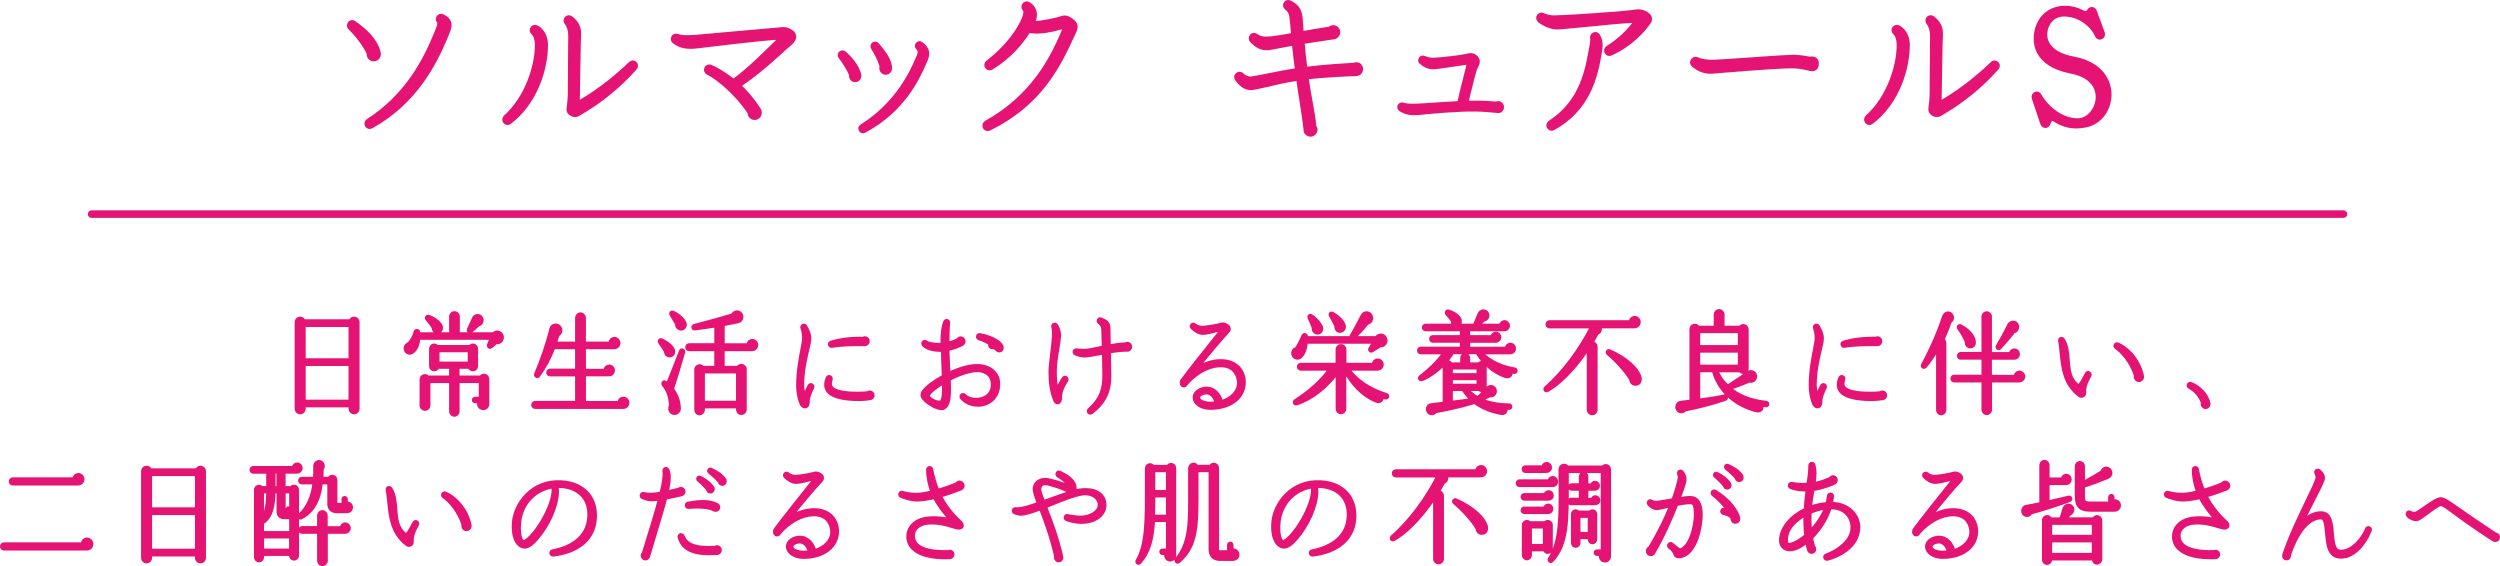 <?xml version="1.0" encoding="UTF-8"?><svg id="_レイヤー_2" xmlns="http://www.w3.org/2000/svg" viewBox="0 0 640.8 145.11"><defs><style>.cls-1{fill:none;stroke-width:1.92px;}.cls-1,.cls-2,.cls-3{stroke:#e51373;stroke-linecap:round;stroke-linejoin:round;}.cls-2{stroke-width:1.11px;}.cls-2,.cls-3{fill:#e51373;}.cls-3{stroke-width:.75px;}</style></defs><g id="_レイヤー_1-2"><path class="cls-3" d="m91.79,104.73c0,.6-.44,1.09-1.03,1.09s-1.05-.49-1.05-1.09v-.69h-11.73v.69c0,.6-.44,1.09-1.03,1.09s-1.05-.49-1.05-1.09v-22.15c0-1.17,1.61-1.46,2.02-.37h11.87c.42-1.09,2-.8,2,.37v22.15Zm-13.81-12.52h11.73v-8.77h-11.73v8.77Zm0,10.6h11.73v-9.37h-11.73v9.37Z"/><path class="cls-3" d="m127.17,87.84l-1.3,1.11c-.33.29-.86-.11-.67-.57l.67-1.66h-18.52c-.08,1.63-.69,2.94-1.61,3.57-.58.4-1.3.34-1.72-.31-.44-.74-.08-1.69.72-1.89.72-.86,1.33-1.74,1.66-3.09.11-.43.86-.43.91.06.03.14.06.31.03.49h8.15v-4.46c0-.54.47-.97,1-.97s1,.43,1,.97v4.46h8.96c.61-.71,1.75-.57,2.19.29.53,1.06-.39,2.23-1.47,2Zm-2.11,15.69c0,.69-.53,1.23-1.19,1.23-.89,0-1.5-.97-1.11-1.77h-1c-.25,0-.44-.2-.44-.46s.19-.46.44-.46h1.33v-4.26h-5.66v7.66c0,.54-.44.97-.97.97s-.97-.43-.97-.97v-7.66h-5.54v6.12c0,.57-.44,1-1,1s-1.03-.43-1.03-1v-6.66c0-.97,1.19-1.37,1.77-.63h5.79v-2.49h-3.27c-.36,1.03-1.86.8-1.86-.31v-4.43c0-.94,1.16-1.34,1.72-.6h8.4c.55-.74,1.69-.34,1.69.6v4.43c0,1.11-1.52,1.34-1.86.31h-2.88v2.49h5.79c.5-.86,1.83-.49,1.83.54v6.34Zm-12.81-18.41c-.75.09-1.22-.43-1.22-1.14-.22-.37-1.22-1.71-1.64-2.17-.31-.34.03-.89.47-.74,1.39.46,2.69,1.46,3.13,2.29.42.74.11,1.66-.75,1.77Zm.03,7.94h7.98v-3.14h-7.98v3.14Zm10.34-9.77c-.39.37-1.33,1.26-1.89,1.69-.36.29-.89-.11-.69-.54l1.36-2.97c.17-.37.58-.6,1.03-.6.67,0,1.16.54,1.16,1.23,0,.6-.42,1.09-.97,1.2Z"/><path class="cls-3" d="m159.78,104.45h-22.62c-.33,0-.64-.31-.64-.66s.31-.66.64-.66h10.62v-7.03h-6.82c-.33,0-.58-.26-.58-.6s.25-.63.58-.63h6.82v-5.74h-5.82c-1.05,2.72-2.3,5.06-3.91,7.23-.31.43-1,0-.78-.49,1.5-3.46,3.13-8.26,3.91-11.6.25-1.03,1.72-1.4,2.38-.34.44.69.17,1.6-.55,1.94-.19.71-.42,1.4-.64,2.06h5.41v-6.43c0-.57.44-1.06,1-1.06s1.03.49,1.03,1.06v6.43h6.52c0-.66.53-1.2,1.16-1.2s1.16.54,1.16,1.2-.53,1.2-1.16,1.2h-7.68v5.77h5.24c.03-.6.53-1.09,1.11-1.09s1.08.51,1.08,1.14-.47,1.14-1.08,1.14h-6.35v7.06h8.82c.06-.63.55-1.11,1.16-1.11s1.16.54,1.16,1.2-.53,1.2-1.16,1.2Z"/><path class="cls-3" d="m171.68,91.24c-.61.03-1.11-.46-1.11-1.09v-.03c-.36-.63-1-1.63-1.5-2.31-.28-.4.03-.91.55-.69,1.58.71,2.69,1.74,2.99,2.54.28.71-.14,1.54-.94,1.57Zm.72,8.46c1.11,1.49,1.66,3.14,1.75,4.89.03.71-.47,1.34-1.16,1.4-.69.06-1.28-.46-1.33-1.17-.03-.31.03-.6.19-.83-.17-2.46-.61-3.74-1.83-5.29-.33-.43-.03-1.03.5-.77.11.06.39.29.58.43,1.11-2.74,2.16-5.43,3.3-8.37.22-.6,1.03-.31.83.34-.89,3.14-1.89,6.46-2.83,9.37Zm2.02-15.35c-.61-.09-1.05-.63-1-1.26-.31-.54-1.08-1.86-1.39-2.34-.36-.54.06-.91.55-.71,1.25.54,2.63,1.77,2.99,2.69s-.31,1.74-1.16,1.63Zm18.38,5.29h-7.43v4.52h3.77c.17-.31.47-.51.86-.51.55,0,1.03.43,1.03,1v10.32c0,.57-.47,1.03-1.03,1.03s-.97-.46-.97-1.03v-.66h-8.73v.74c0,.57-.44,1.03-1,1.03s-.97-.46-.97-1.03v-10.32c0-.57.44-1,1-1,.33,0,.64.17.8.43h3.33v-4.52h-6.85c-.33,0-.61-.29-.61-.63s.28-.66.61-.66h6.85v-4.8c-1.39.23-3.94.6-5.32.77-.64.09-.78-.74-.17-.91,3.41-.89,6.85-1.83,9.79-2.72.25-.57.89-.89,1.5-.71.67.2,1.05.91.86,1.6-.11.43-.5.83-.94.91-.94.2-2.8.57-3.8.74v5.14h6.32c.03-.63.53-1.11,1.14-1.11s1.14.51,1.14,1.17-.53,1.2-1.16,1.2Zm-3.77,13.46v-7.75h-8.73v7.75h8.73Z"/><path class="cls-3" d="m207.92,100.22c-.53,1.14-.72,2.03-.75,2.92,0,.86-.44,1.09-.67,1.14-.42.11-.86-.14-1.14-.69-.25-.49-.92-2.34-.92-4.89,0-3.49.64-6.83,1.11-9.26.22-1.23.42-2.2.42-2.69,0-1-.14-1.83-.44-2.69-.11-.29.06-.63.33-.71.25-.09.5,0,.64.23.58,1,1.08,1.97,1.08,3.2,0,.71-.25,1.77-.58,3.11-.53,2.29-1.25,5.37-1.25,8.72,0,1.23.22,2.09.44,2.63.39-.8.78-1.6,1.19-2.4.14-.26.47-.34.72-.2s.36.46.22.71l-.42.86Zm15.14,1.97c-.5.11-1.77.23-3.1.23-2.99,0-8.04-.46-8.32-3.49-.08-.89.25-1.8.44-2.17.14-.26.47-.34.72-.2.25.11.33.4.25.66-.08.34-.25,1.06-.17,1.46.17.97,1.52,2.11,7.01,2.11,1.22,0,2.05-.09,2.52-.14.14-.11.33-.2.53-.2.47,0,.86.4.86.89,0,.46-.3.77-.75.86Zm-1.41-13.83c-2.5-.06-5.71-.03-8.46.43-.28.06-.55-.14-.61-.46-.06-.26.11-.51.36-.6,2.22-.74,5.21-1.11,8.32-1.03.14-.09.28-.14.44-.14.47,0,.86.4.86.91s-.42.89-.92.89Z"/><path class="cls-3" d="m250.48,103.87c-2-.03-3.47-1.11-4.05-1.86-.19-.23-.17-.57.06-.77.22-.2.55-.17.75.03.31.34,1.28,1.06,2.83,1.09,1.86.03,4.1-.89,4.27-3.52.06-1.09-.22-2-.83-2.66-.67-.71-1.69-1.14-2.8-1.17-1.91-.03-4.63.8-7.38,2.26.03.86.06,1.66.06,2.4,0,2.86-.36,4.66-1.75,5.06-1.28.34-4.77-1.71-5.27-3.14-.17-.49.08-1,.36-1.37.75-1.06,2.69-2.51,5.05-3.8-.06-1.09-.14-3.29-.17-4.32l-.08-2.31c-.22,0-.42.03-.64.03-2.83-.06-3.99-1.03-4.27-1.46-.17-.26-.11-.6.11-.77.22-.17.5-.11.69.06.25.23,1.33.6,3.33.63.25,0,.47,0,.72-.03-.03-.29-.03-.57-.03-.89,0-1.8.17-3.6.72-4.89.08-.23.31-.37.55-.34.28.06.5.31.47.63-.14,1.14-.19,3.26-.19,5.23,1.11-.29,2.02-.69,2.47-.91.17-.29.44-.49.8-.49.47,0,.86.43.86.91,0,.31-.19.66-.47.8-.44.26-1.97.94-3.66,1.29,0,.74.03,1.4.06,1.94.03,1,.14,3.09.19,4.14,2.58-1.23,5.43-2.12,7.68-1.97,1.75.11,3.19.77,4.05,1.83.78.91,1.14,2.09,1,3.49-.25,2.94-2.47,4.92-5.49,4.86Zm-8.65-5.77c-1.16.69-3.85,2.54-3.85,3.26s1.58,1.69,2.8,1.71c.28,0,.42-.09.5-.17.44-.46.55-1.74.55-3.52v-1.29Zm14.25-8.15c-.33,0-.61-.23-.75-.51-.25-.17-.64-.34-1.14-.34-.28,0-.53-.26-.53-.57,0-.14.06-.26.14-.34-.72-.46-1.66-.97-2.91-1.37-.25-.09-.39-.37-.36-.63.08-.31.36-.49.64-.43,3.72.74,5.3,2.14,5.63,2.92.28.69-.06,1.31-.72,1.29Z"/><path class="cls-3" d="m273.06,98.16c-1.19,1.97-1.19,3.09-1.19,3.63,0,.86-.22,1.34-.67,1.46-.28.06-.61-.06-.83-.57-1-2.31-1.25-4.92-1.25-7.43,0-1.06.25-3.03.47-4.94.19-1.69.39-3.4.42-4.32.03-.94-.06-1.8-.17-2.2-.06-.23,0-.46.19-.6.25-.2.58-.14.75.11.58.77.83,1.94.83,2.8,0,.11,0,.23-.03.31-.06.83-.25,1.94-.44,3.12-.31,1.83-.64,3.92-.64,5.69,0,2.34.22,3.72.42,4.49.28-.51.64-1.2,1.16-2.06.14-.23.31-.54.47-.71.14-.26.47-.34.72-.17s.33.51.17.77c-.14.23-.28.43-.39.63Zm15.91-8.4c-1.44,0-3.05.2-4.6.46.06,2.54.11,5.2.11,6.23,0,4.03-1.44,6.92-4.69,9.35-.22.17-.53.14-.72-.06-.19-.26-.17-.6.06-.8,3.16-2.77,3.8-5.52,3.8-8.77,0-1.17-.06-3.43-.11-5.66l-.8.14c-1.41.26-2.74.54-3.77.6-1.05.09-2.19-.34-2.63-.54-.28-.14-.39-.46-.28-.71.11-.23.33-.34.55-.34.25.03,1.52.14,2.05.14.78,0,2.16-.29,3.77-.63l1.08-.23-.08-2.26-.06-2.2c-.03-1-.58-1.54-.94-1.77-.25-.14-.3-.49-.17-.74.17-.26.44-.31.67-.23,1.19.51,2.05.89,2.05,2.37,0,1.29.06,3.6.08,4.54,1.41-.26,2.88-.49,4.16-.51.14-.09.3-.14.47-.14.5,0,.86.4.86.89,0,.46-.39.89-.86.89Z"/><path class="cls-3" d="m317.2,102.22c-1.61,1.6-4.13,2.49-7.1,2.46-2.25-.03-4.02-1.26-4.02-2.8s1.83-2.4,3.13-2.4c2.3,0,3.52,1.92,3.88,3.46,2.55-.8,4.35-2.6,4.35-4.77v-.06c0-.89-.33-2.14-1.19-3.09-.8-.83-1.91-1.26-3.33-1.26-4.19,0-7.79,3.32-9.01,4.94-.06.06-.11.11-.19.17-.28.11-.61.06-.8-.2-.25-.31-.22-.86.06-1.26,1.91-2.6,7.21-9.23,9.2-11.72l.75-.97c.17-.17.11-.29-.11-.23-1.05.31-3.38.97-4.52.97s-2.16-.8-2.83-1.46c-.17-.17-.19-.49-.03-.71.17-.26.5-.29.75-.11.42.34,1.08.71,2.02.71s4.16-.57,4.63-.77c.53-.2,1.05-.11,1.72.31.31.2.53.49.53.89s-.25.66-.5.91c-1.11,1.11-5.49,6.29-7.62,9.06,1.55-1,3.58-1.86,5.96-1.86,1.89,0,3.47.6,4.55,1.71.94,1,1.47,2.37,1.47,3.92-.03,1.57-.61,3-1.75,4.14Zm-7.98-1.49c-.89,0-1.97.51-1.97,1.14,0,.97,1.52,1.46,3.05,1.46.47,0,.97-.03,1.41-.09-.22-.83-.89-2.52-2.5-2.52Z"/><path class="cls-3" d="m353.8,88.64l-2.08,1.29c-.47.29-.86-.2-.55-.69l.92-1.51h-17.25c-.11,1.69-.61,3.06-1.55,3.83-.5.43-1.3.29-1.69-.23-.58-.74-.19-1.83.69-2.03.36-.51,1.39-2.49,1.66-3.23.19-.51.86-.4.92.09,0,.09.03.26.03.37h11.17c.8-1.34,2.72-4.92,3.02-5.57.58-1.2,2.16-1,2.47.23.19.8-.33,1.6-1.11,1.69-1.11,1.49-2.63,3-3.3,3.66h5.6c.55-.94,1.94-.91,2.41.14.44,1-.33,2.06-1.36,1.97Zm1.33,13.38c-.31-.09-.61-.2-.89-.29.22.91-.61,1.46-1.39,1.14-3.69-1.43-6.46-4.6-8.15-7.83v9.77c0,.57-.42,1-.97,1s-1-.43-1-1v-9.26c-2.47,3.49-6.38,6.72-10.37,7.97-.61.2-.83-.54-.39-.83,3.71-2.4,6.82-5.14,8.82-8.06h-7.4c-.33,0-.61-.29-.61-.63s.28-.63.61-.63h9.32v-3.77c0-.57.47-1.03,1.03-1.03s1,.46,1,1.03v3.77h7.26c.03-.63.53-1.11,1.14-1.11s1.16.51,1.16,1.17-.55,1.2-1.19,1.2h-7.46c2,2.77,5.32,5.14,9.73,6.49.25.09.39.31.31.57-.08.26-.31.4-.55.31Zm-17.41-16.63c-.72,0-1.22-.63-1.11-1.34-.28-.77-.75-1.94-1.05-2.49-.25-.46.11-.91.55-.66,1.19.71,2.16,1.94,2.58,2.8.36.77-.11,1.69-.97,1.69Zm5.91-.46c-.78.11-1.36-.6-1.22-1.34-.3-.66-1.05-2.06-1.41-2.66-.25-.46.08-.86.55-.63,1.44.74,2.83,2.14,3.05,3.23.11.63-.33,1.31-.97,1.4Z"/><path class="cls-3" d="m388.13,95.44c-.25-.03-.53-.09-.78-.14.19,1-.64,1.49-1.44,1.23-3.52-1.14-6.1-3.97-7.32-6.12h-6.24c-.8,1.34-1.86,2.49-1.86,2.49.47-.4,1.19-.2,1.44.37h2.72v-1.51c0-.51.39-.91.89-.91s.92.4.92.91v1.51h2.58c.53-.69,1.66-.34,1.66.57v5.32c0,.86-1,1.26-1.58.69h-2.99c.47.6,1.44,1.46,2.66,2.09.78-.74,1.66-1.66,2.5-2.52.72-.74,2.02-.29,2.02.83,0,.83-.72,1.37-1.47,1.2-.67.37-1.58.8-2.11,1.03,1.66.69,4.02,1.26,7.1,1.29.25,0,.44.2.44.46s-.19.46-.44.46c-.28,0-.55-.03-.83-.03.3.77-.33,1.49-1.14,1.34-3.22-.54-5.49-1.74-7.04-2.97-.08.2-.17.2-.33.29-3.38,1.03-7.6,1.89-9.57,2.23-.3.57-1.14.66-1.61.29-.8-.6-.53-2.03.55-2.11.91-.09,2.11-.23,3.3-.4v-9.66c0-.34.14-.51.14-.51-1.97,2.14-4.55,3.72-5.77,4.14-.69.23-.89-.49-.5-.77,1.58-1.17,4.44-3.66,6.04-6.09h-5.91c-.33,0-.58-.26-.58-.6s.25-.6.58-.6h10.4v-1.77h-7.29c-.33,0-.58-.26-.58-.6s.25-.6.58-.6h7.29v-1.74h-9.15c-.33,0-.58-.26-.58-.6s.25-.6.58-.6h7.38c-.42-.23-.53-.6-.53-1.06,0,0-.61-.89-1.41-1.77-.33-.34-.06-.94.42-.8,2.08.66,3.05,1.77,3.05,2.57.06.46-.19.86-.55,1.06h4.13c.42-1,.86-2,1.25-3,.06-.14.42-.66,1.08-.66s1.16.54,1.16,1.2-.5,1.14-1.11,1.17c-.39.43-.92.94-1.25,1.29h5.6c.08-.51.5-.91,1-.91.55,0,1.03.49,1.03,1.06s-.47,1.06-1.03,1.06h-9.18v1.74h5.96c.06-.51.47-.89,1-.89.55,0,1.03.46,1.03,1.03,0,.6-.5,1.06-1.08,1.06h-6.9v1.77h9.62c.06-.57.5-1.03,1.05-1.03.58,0,1.08.51,1.08,1.11s-.5,1.11-1.08,1.11h-7.35c1.03,1.09,3.69,3.37,8.48,4.12.25.03.39.29.36.54-.03.26-.25.4-.5.37Zm-16.11.57h6.82v-1.66h-6.82v1.66Zm0,2.72h6.82v-1.66h-6.82v1.66Zm2.99,1.11h-2.99v3.26c1.83-.2,3.74-.46,5.1-.69-.89-.83-1.64-1.71-2.11-2.57Z"/><path class="cls-3" d="m419.02,83.78h-8.93c.33.69,0,1.46-.69,1.71-.44.83-.89,1.63-1.36,2.37.58-.06,1.08.43,1.08,1.06v16.12c0,.57-.44,1.03-1,1.03s-1.03-.46-1.03-1.03v-15.72c-3.91,5.94-7.93,9.43-10.45,10.8-.5.29-.91-.37-.5-.74,4.85-4.34,8.76-9.75,11.78-15.58h-10.81c-.33,0-.61-.34-.61-.69s.28-.66.61-.66h20.74c.06-.63.55-1.09,1.16-1.09s1.16.54,1.16,1.2-.53,1.2-1.16,1.2Zm.36,14.72c-.78.11-1.36-.46-1.41-1.23-1.25-2.14-3.85-4.92-5.85-6.6-.42-.34-.03-1,.47-.77,4.27,1.92,7.26,4.54,7.85,7,.08.77-.22,1.49-1.05,1.6Z"/><path class="cls-3" d="m452.6,104.02c-.33-.03-.67-.09-1-.14.25,1.06-.42,1.69-1.52,1.4-5.6-1.49-9.65-5.29-10.92-10.23h-3.74v7.49c1.91-.26,4.24-.54,6.57-1.06.53-.11.89.66.17.91-3.08,1.09-7.12,2.11-10.2,2.69-.42.51-1.16.66-1.69.26-.86-.66-.55-2.09.53-2.23.75-.09,2.05-.26,2.61-.31v-18.43c0-1.06,1.39-1.4,1.89-.51h4.33v-3.23c0-.57.44-1.03,1-1.03s1.03.46,1.03,1.03v3.23h4.35c.55-.8,1.83-.43,1.83.57v10.03c0,1-1.25,1.37-1.8.6h-5.91c.33.97,1.16,2.46,2.72,3.89,1.11-.69,4.35-2.86,4.99-3.37.86-.69,2.05-.26,2.16.77.11.94-.78,1.63-1.61,1.34-1.14.49-3.58,1.43-4.91,1.89,2.08,1.74,4.94,3.06,9.26,3.54.25.03.42.26.39.51-.03.26-.25.43-.5.4Zm-17.19-15.2h10.4v-3.8h-10.4v3.8Zm0,5.03h10.4v-3.83h-10.4v3.83Z"/><path class="cls-3" d="m467.46,100.22c-.53,1.14-.72,2.03-.75,2.92,0,.86-.44,1.09-.67,1.14-.42.11-.86-.14-1.14-.69-.25-.49-.92-2.34-.92-4.89,0-3.49.64-6.83,1.11-9.26.22-1.23.42-2.2.42-2.69,0-1-.14-1.83-.44-2.69-.11-.29.06-.63.33-.71.25-.09.5,0,.64.23.58,1,1.08,1.97,1.08,3.2,0,.71-.25,1.77-.58,3.11-.53,2.29-1.25,5.37-1.25,8.72,0,1.23.22,2.09.44,2.63.39-.8.78-1.6,1.19-2.4.14-.26.47-.34.72-.2s.36.46.22.71l-.42.86Zm15.14,1.97c-.5.11-1.77.23-3.1.23-2.99,0-8.04-.46-8.32-3.49-.08-.89.25-1.8.44-2.17.14-.26.47-.34.72-.2.25.11.33.4.25.66-.08.34-.25,1.06-.17,1.46.17.97,1.52,2.11,7.01,2.11,1.22,0,2.05-.09,2.52-.14.14-.11.33-.2.53-.2.47,0,.86.4.86.89,0,.46-.3.77-.75.86Zm-1.41-13.83c-2.5-.06-5.71-.03-8.46.43-.28.06-.55-.14-.61-.46-.06-.26.11-.51.36-.6,2.22-.74,5.21-1.11,8.32-1.03.14-.09.28-.14.44-.14.47,0,.86.4.86.91s-.42.89-.92.89Z"/><path class="cls-3" d="m499.87,82.47c-.55,1.69-1.19,3.23-1.86,4.57.3.17.5.49.5.86v17.21c0,.54-.42.97-.94.97s-.94-.43-.94-.97v-15.6c-1.05,1.74-2.38,3.72-3.13,4.49-.42.43-1.03-.03-.72-.54.64-1.14,3.3-6.06,5.38-12.32.36-1.09,1.66-1.31,2.19-.29.31.6.08,1.31-.47,1.63Zm17.74,15.18h-7.38v7.37c0,.54-.47,1-1,1s-.97-.46-.97-1v-7.37h-7.38c-.33,0-.58-.26-.58-.6s.25-.63.58-.63h7.38v-4.6h-5.71c-.33,0-.58-.26-.58-.6s.25-.63.58-.63h5.71v-9.46c0-.54.44-.97.97-.97s.97.43.97.97v9.49h5.07c.06-.54.5-.94,1.05-.94.58,0,1.05.46,1.05,1.06s-.47,1.09-1.05,1.09h-6.13v4.63h6.32c.03-.6.53-1.09,1.11-1.09s1.11.51,1.11,1.14-.53,1.14-1.14,1.14Zm-12.67-8.72c-.64-.06-1.05-.69-.94-1.31-.39-1.03-1.33-2.57-1.97-3.46-.31-.4.11-.89.53-.66,2.69,1.43,3.6,3.2,3.52,4.43-.06.6-.55,1.06-1.14,1Zm11.23-3.86c-.69.97-2.8,3.37-3.52,4.14-.39.43-1-.06-.69-.57.67-1.11,2.19-3.83,2.86-5.29.42-.89,1.61-1.11,2.16-.26.5.77.06,1.83-.8,1.97Z"/><path class="cls-3" d="m534.37,100.53c.03.51-.17.77-.36.89-.25.2-.72.23-1,.03-3.91-2.97-4.32-7.15-4.69-10.8-.11-1.14-.19-2.23-.42-3.26-.03-.2.03-.43.19-.57.25-.17.58-.09.75.14,1.03,1.54,1.16,3.46,1.3,5.34.19,2.52.39,4.89,2.5,6.49.14.09.31,0,.5-.26.47-.54,1.08-1.8,1.61-2.74.14-.29.44-.43.75-.26.25.17.33.51.19.77-1.16,2.09-1.39,3.17-1.33,4.23Zm13.89-2.97c-.64,0-1.08-.63-.92-1.26-1.16-3.72-3.66-6.29-4.99-7.17-.22-.14-.31-.43-.22-.69.11-.26.44-.4.72-.29,1.72.71,5.24,3.26,6.32,8.2.14.6-.31,1.2-.92,1.2Z"/><path class="cls-3" d="m565.34,104.47c-.64,0-1.05-.69-.83-1.26-.86-2.31-2.47-3.46-3.38-3.94-.22-.11-.33-.4-.25-.66.11-.29.42-.46.69-.34,1.8.71,3.99,2.4,4.63,5.03.14.57-.28,1.17-.86,1.17Z"/><path class="cls-3" d="m22.28,140.74H1.01c-.36,0-.64-.31-.64-.69s.28-.66.64-.66h20.07c.03-.69.55-1.23,1.22-1.23s1.25.57,1.25,1.29c0,.77-.58,1.29-1.28,1.29Zm-2.27-16.66H3.26c-.36,0-.64-.29-.64-.66s.28-.69.64-.69h15.64c.06-.6.58-1.11,1.19-1.11s1.19.54,1.19,1.23-.61,1.23-1.28,1.23Z"/><path class="cls-3" d="m52.42,142.94c0,.6-.44,1.09-1.03,1.09s-1.05-.49-1.05-1.09v-.69h-11.73v.69c0,.6-.44,1.09-1.03,1.09s-1.05-.49-1.05-1.09v-22.15c0-1.17,1.61-1.46,2.02-.37h11.87c.42-1.09,2-.8,2,.37v22.15Zm-13.81-12.52h11.73v-8.77h-11.73v8.77Zm0,10.6h11.73v-9.37h-11.73v9.37Z"/><path class="cls-3" d="m76.13,121.04h-3.3v3.94h1.8c.5-.71,1.64-.37,1.64.54v16.89c0,.51-.42.91-.92.91s-.89-.4-.89-.91v-.29h-7.15v.71c0,.51-.42.94-.92.94s-.92-.43-.92-.94v-17.26c0-.91,1.11-1.29,1.64-.6h1.5v-3.92h-3.71c-.33,0-.58-.29-.58-.63s.25-.6.58-.6h10.26c.06-.51.5-.91,1.03-.91.55,0,1,.49,1,1.06,0,.6-.47,1.06-1.05,1.06Zm-8.84,15.46h7.21v-3.8h-1.69c-.97,0-1.55-.6-1.55-1.54v-5.06h-1c-.14,3.74-.64,6.09-2.47,7.63-.14.11-.36.14-.5.06v2.72Zm0-10.4v6.75c1-1.71,1.3-4.09,1.33-6.75h-1.33Zm.03,14.89h7.15v-3.34h-7.15v3.34Zm2.94-16h.97v-3.97h-.97v3.97Zm4.24,1.11h-1.66v4.74c0,.14.11.2.19.2h.53v-.51c0-.2.17-.37.36-.37s.36.17.36.37v.29c.06-.03.14-.03.22-.03v-4.69Zm14.42,5.06h-2.63c-1.3,0-2.02-.71-2.02-2.09v-5.29h-1.89c-.55,4.74-2.22,7.4-5.16,8.97-.47.26-.86-.43-.47-.77,1.91-1.71,3.3-4.43,3.72-8.2h-3.11c-.33,0-.58-.26-.58-.6s.25-.6.58-.6h3.24c.06-.8.08-2.11.06-2.92-.06-1,.69-1.51,1.39-1.34.89.23,1.05,1.37.53,1.97,0,.51.03,1.31-.06,2.29h1.83c.42-.89,1.75-.57,1.75.43v6.03c0,.14.08.26.22.26h1.58v-1.34c0-.26.19-.46.44-.46s.44.2.44.46v1c.67-.17,1.33.34,1.33,1.06s-.55,1.14-1.19,1.14Zm-.53,5.29h-4.74v7.26c0,.57-.47,1.03-1.03,1.03s-.97-.46-.97-1.03v-7.26h-4.24c-.33,0-.58-.26-.58-.6s.25-.63.58-.63h4.24v-3.06c0-.57.42-1.03.97-1.03s1,.46,1,1.03v3.09h3.83c.06-.54.47-.97,1.03-.97.58,0,1.05.49,1.05,1.09,0,.66-.53,1.09-1.14,1.09Z"/><path class="cls-3" d="m105.69,138.74c.03.51-.17.77-.36.89-.25.2-.72.23-1,.03-3.91-2.97-4.32-7.15-4.69-10.8-.11-1.14-.19-2.23-.42-3.26-.03-.2.03-.43.19-.57.25-.17.58-.09.75.14,1.03,1.54,1.16,3.46,1.3,5.34.19,2.52.39,4.89,2.5,6.49.14.09.31,0,.5-.26.47-.54,1.08-1.8,1.61-2.74.14-.29.44-.43.75-.26.25.17.33.51.19.77-1.16,2.09-1.39,3.17-1.33,4.23Zm13.89-2.97c-.64,0-1.08-.63-.92-1.26-1.16-3.72-3.66-6.29-4.99-7.17-.22-.14-.31-.43-.22-.69.11-.26.44-.4.72-.29,1.72.71,5.24,3.26,6.32,8.2.14.6-.31,1.2-.92,1.2Z"/><path class="cls-3" d="m141.79,142.28c-.31.03-.55-.17-.61-.49-.03-.29.17-.54.44-.6,5.49-1.06,8.76-3.92,9.23-8.12.28-2.31-.22-4.32-1.41-5.77-1.22-1.52-3.22-2.43-5.54-2.57-.39-.03-.75-.03-1.11,0,.06.37.11.77.11,1.2,0,3.89-2.44,8.83-5.05,11.92-.94,1.14-2.3,2.49-3.47,2.4-.61-.03-1.16-.34-1.64-.91-.64-.77-1.41-2.37-1.14-5.57.36-4.43,4.57-10.77,12.34-10.29,2.94.17,5.3,1.26,6.85,3.09,1.41,1.71,2.05,4.03,1.8,6.66-.44,5-4.41,8.32-10.81,9.06Zm-.08-17.46c-4.46.66-7.93,4.12-8.48,8.92-.17,1.29-.19,4.14.72,4.97.19.17.33.14.64-.03,1.03-.54,2.8-2.46,4.49-5.37,1.72-2.97,2.69-5.83,2.69-7.89,0-.23-.03-.4-.06-.6Z"/><path class="cls-3" d="m174.7,126.82c-.61.14-2.58.6-4.05.86-.47,1.83-1.11,4-1.89,6.54l-2.5,8.4c-.11.37-.42.66-.8.66-.47,0-.86-.37-.86-.86,0-.26.11-.46.28-.63,1.8-5.8,3.22-10.37,4.13-13.86-.72.11-1.44.17-2.02.17-1.11,0-1.94-.37-2.36-.57-.28-.14-.39-.49-.25-.74.11-.26.36-.37.61-.31.3.09,1.05.2,1.8.2.67,0,1.64-.11,2.63-.31.67-2.74.91-4.63.75-5.63-.06-.26.08-.51.3-.63.28-.11.58,0,.72.26.58,1.26.44,3.06-.14,5.69,1.25-.26,2.38-.54,2.94-.69.14-.11.33-.2.55-.2.44,0,.8.37.8.83,0,.4-.31.74-.67.83Zm9.12,15.06c-5.93.37-8.76-.83-9.76-4.12-.08-.31.06-.6.33-.71.28-.09.55.06.67.31.86,1.97,2.61,3.23,8.23,2.92.14-.11.31-.17.5-.17.47,0,.86.4.86.89,0,.46-.36.86-.83.89Zm-.36-11.06c-.14,0-.28-.03-.42-.09-1.5-.83-4.46-.86-6.57-.66-.3.03-.55-.2-.58-.51-.03-.29.17-.54.44-.6,1.66-.29,5.1-.89,7.24.26.39.06.67.4.67.8,0,.46-.33.8-.78.8Zm-1.39-4.69c-.36,0-.67-.29-.72-.66-.55-.77-1.89-1.97-2.38-2.4-.14-.11-.19-.31-.14-.51.11-.23.36-.34.58-.26,1,.43,2.52,1.46,3.3,2.63.3.49-.03,1.2-.64,1.2Zm3.1-1.97c-.39.03-.75-.26-.8-.66-.61-.8-2-2-2.58-2.46-.17-.11-.22-.34-.14-.51.08-.26.33-.37.55-.29,1.05.43,2.8,1.43,3.58,2.66.3.51.03,1.23-.61,1.26Z"/><path class="cls-3" d="m212.94,140.42c-1.61,1.6-4.13,2.49-7.1,2.46-2.25-.03-4.02-1.26-4.02-2.8s1.83-2.4,3.13-2.4c2.3,0,3.52,1.92,3.88,3.46,2.55-.8,4.35-2.6,4.35-4.77v-.06c0-.89-.33-2.14-1.19-3.09-.8-.83-1.91-1.26-3.33-1.26-4.19,0-7.79,3.32-9.01,4.94-.06.06-.11.11-.19.17-.28.11-.61.06-.8-.2-.25-.31-.22-.86.06-1.26,1.91-2.6,7.21-9.23,9.2-11.72l.75-.97c.17-.17.11-.29-.11-.23-1.05.31-3.38.97-4.52.97s-2.16-.8-2.83-1.46c-.17-.17-.19-.49-.03-.71.17-.26.5-.29.75-.11.42.34,1.08.71,2.02.71s4.16-.57,4.63-.77c.53-.2,1.05-.11,1.72.31.31.2.53.49.53.89s-.25.66-.5.91c-1.11,1.11-5.49,6.29-7.62,9.06,1.55-1,3.58-1.86,5.96-1.86,1.89,0,3.47.6,4.55,1.71.94,1,1.47,2.37,1.47,3.92-.03,1.57-.61,3-1.75,4.14Zm-7.98-1.49c-.89,0-1.97.51-1.97,1.14,0,.97,1.52,1.46,3.05,1.46.47,0,.97-.03,1.41-.09-.22-.83-.89-2.52-2.5-2.52Z"/><path class="cls-3" d="m246.3,125.33c-1.08.43-3.05,1.2-5.24,1.8,1.25,2.46,2.91,4.6,5.16,6.69.19.17.58.63.39,1.11-.22.51-.83.46-1.05.43-.33-.03-.78-.17-1.36-.34-1.41-.43-3.52-1.09-6.13-.94-2.3.11-3.94,1.43-3.94,3.2,0,.91.31,1.66.92,2.29,1.3,1.29,3.99,1.92,7.98,1.8.11-.06.25-.09.36-.09.47-.06.86.31.89.77.03.51-.36.89-.83.91-4.52.17-7.79-.66-9.48-2.34-.86-.86-1.3-1.94-1.3-3.17.03-2.11,1.66-4.37,5.32-4.69,2.25-.2,4.24.11,5.57.46-.14-.17-.28-.34-.44-.51-1.19-1.43-2.55-3.03-3.6-5.17-1.41.34-2.83.57-4.13.63-1.89.06-3.83-.66-4.49-.94-.25-.14-.36-.46-.25-.74.11-.26.39-.37.67-.29.75.23,2.22.54,3.88.49,1.11-.06,2.38-.29,3.66-.6-.61-1.6-1.08-3.46-1.11-5.69,0-.31.22-.57.53-.57.25-.03.47.17.53.43.36,2,.92,3.77,1.58,5.4,1.89-.54,3.66-1.2,4.8-1.66.14-.26.42-.43.72-.46.5,0,.94.4.97.91,0,.4-.22.71-.55.89Z"/><path class="cls-3" d="m277.3,133.91c-1.69,0-3.27-.46-3.96-.74-.25-.09-.39-.37-.31-.66.06-.29.36-.46.64-.37.58.14,2,.4,3.41.4,2.19,0,4.66-1.29,4.66-3.09,0-.74-.28-1.37-.8-1.86-.92-.89-2.25-1.11-3.44-.97-1.8.2-4.94,1.43-7.96,2.66-.53.23-1.03.43-1.52.63,1.28,3.29,2.99,7.72,4.13,12.75.11.54-.22,1.11-.8,1.11-.44,0-.83-.4-.83-.86,0-.09.03-.2.06-.29-1.22-5.23-2.77-9.35-3.88-12.2-2.11.8-3.94,1.4-5.07,1.4-.47,0-1.25-.26-1.58-.37-.28-.11-.42-.46-.31-.74.11-.23.33-.37.58-.34.39.09,1.22,0,1.64-.09,1.22-.26,2.66-.71,4.19-1.26-.67-1.71-1.08-2.92-1.08-3.69,0-1.43,1.22-2.52,2.91-2.46,1.33.03,4.52,1.14,5.88,1.63-.36-1.06-1.83-1.92-2.72-2.52-.22-.14-.3-.46-.19-.69.14-.29.44-.4.72-.26,1.77.89,4.13,2.06,3.91,4.54,0,.09-.06.2-.11.29.58-.14,1.33-.31,1.97-.34,2.02-.14,3.63.23,4.66,1.2.75.69,1.14,1.63,1.14,2.71,0,2.57-2.5,4.46-5.91,4.46Zm-3.91-8.17c-.75-.43-2.52-1.06-3.88-1.43-.55-.17-1.19-.34-1.77-.31-1,.09-1.22.83-1.22,1.46,0,.46.42,1.63.97,3.09l1.3-.46c1.94-.69,3.91-1.43,5.63-1.92-.42-.09-.86-.34-1.03-.43Z"/><path class="cls-3" d="m301.12,142.39c0,.66-.55,1.17-1.19,1.17-.83,0-1.39-.89-1.05-1.66h-.91c-.25,0-.44-.2-.44-.46s.19-.46.44-.46h1.27v-7.54h-3.55c-.25,4.66-1.11,8.15-3.55,10.8-.47.43-.94-.14-.69-.54,2.52-4.29,2.38-10.95,2.38-19.43v-4.17c0-1.06,1.25-1.31,1.77-.57h3.74c.44-.86,1.77-.54,1.77.46v22.41Zm-1.89-10.09v-5.17h-3.49c0,1.86,0,3.57-.06,5.17h3.55Zm-3.49-6.32h3.49v-5.32h-3.49v5.32Zm20.27,17.43h-3.13c-2,0-2.72-1-2.72-2.77v-19.98h-3.33v3.83c0,9.63.25,15.26-4.66,19.49-.47.4-1-.2-.61-.69,3.58-4.37,3.35-9.92,3.35-17.38v-5.83c0-1.14,1.39-1.54,1.91-.57h3.44c.44-.91,1.83-.6,1.83.46v20.89c0,.43.14.54.64.54h2.16v-1.74c0-.26.22-.46.47-.46s.44.2.44.46v1.31c.75-.2,1.52.37,1.52,1.2,0,.77-.61,1.23-1.33,1.23Z"/><path class="cls-3" d="m336.44,142.28c-.31.03-.55-.17-.61-.49-.03-.29.17-.54.44-.6,5.49-1.06,8.76-3.92,9.23-8.12.28-2.31-.22-4.32-1.41-5.77-1.22-1.52-3.22-2.43-5.54-2.57-.39-.03-.75-.03-1.11,0,.06.37.11.77.11,1.2,0,3.89-2.44,8.83-5.05,11.92-.94,1.14-2.3,2.49-3.47,2.4-.61-.03-1.16-.34-1.64-.91-.64-.77-1.41-2.37-1.14-5.57.36-4.43,4.57-10.77,12.34-10.29,2.94.17,5.3,1.26,6.85,3.09,1.41,1.71,2.05,4.03,1.8,6.66-.44,5-4.41,8.32-10.81,9.06Zm-.08-17.46c-4.46.66-7.93,4.12-8.48,8.92-.17,1.29-.19,4.14.72,4.97.19.17.33.14.64-.03,1.03-.54,2.8-2.46,4.49-5.37,1.72-2.97,2.69-5.83,2.69-7.89,0-.23-.03-.4-.06-.6Z"/><path class="cls-3" d="m379.64,121.99h-8.93c.33.69,0,1.46-.69,1.71-.44.83-.89,1.63-1.36,2.37.58-.06,1.08.43,1.08,1.06v16.12c0,.57-.44,1.03-1,1.03s-1.03-.46-1.03-1.03v-15.72c-3.91,5.94-7.93,9.43-10.45,10.8-.5.29-.91-.37-.5-.74,4.85-4.34,8.76-9.75,11.78-15.58h-10.81c-.33,0-.61-.34-.61-.69s.28-.66.61-.66h20.74c.06-.63.55-1.09,1.16-1.09s1.16.54,1.16,1.2-.53,1.2-1.16,1.2Zm.36,14.72c-.78.11-1.36-.46-1.41-1.23-1.25-2.14-3.85-4.92-5.85-6.6-.42-.34-.03-1,.47-.77,4.27,1.92,7.26,4.54,7.85,7,.08.77-.22,1.49-1.05,1.6Z"/><path class="cls-3" d="m397.94,124.47h-8.48c-.33,0-.58-.26-.58-.6s.25-.63.58-.63h7.57c.08-.49.47-.86.97-.86.55,0,1,.49,1,1.06,0,.6-.44,1.03-1.05,1.03Zm-1.05,3.49h-6.18c-.33,0-.58-.26-.58-.6s.25-.6.58-.6h5.3c.08-.43.5-.74.94-.74.53,0,.94.43.94.97,0,.57-.44.97-1,.97Zm-.11,3.43h-6.07c-.33,0-.58-.26-.58-.6s.25-.57.58-.57h5.21c.08-.43.47-.77.91-.77.53,0,.94.43.94.97,0,.57-.42.97-1,.97Zm-.39-10.52h-5.41c-.33,0-.58-.29-.58-.63s.25-.6.58-.6h4.49c.08-.49.47-.86.97-.86.55,0,1,.49,1,1.06,0,.6-.55,1.03-1.05,1.03Zm1.25,19.81c0,1.06-1.5,1.29-1.77.26h-3.58v1.37c0,.51-.42.94-.92.94s-.91-.43-.91-.94v-7.75c0-.86,1.08-1.23,1.61-.6h3.99c.53-.63,1.58-.26,1.58.6v6.12Zm-5.35-.89h3.55v-4.69h-3.55v4.69Zm20.29,2.71c0,.74-.47,1.31-1.22,1.31-.86,0-1.39-.89-1.11-1.69h-.94c-.25,0-.44-.2-.44-.46s.19-.46.44-.46h1.36v-20.32h-8.93v3.46c0,8.66.11,15.29-3.94,19.46-.39.4-.97-.14-.67-.6,2.83-4.23,2.8-10.89,2.74-19.29l-.03-3.52c0-1.23,1.39-1.54,1.91-.69h9.09c.55-.74,1.72-.34,1.72.6v22.18Zm-3.66-13.38h-6.24c-.3,0-.55-.26-.55-.57s.25-.6.55-.6h2.38v-2.54h-2.25c-.31,0-.58-.26-.58-.57s.28-.6.58-.6h2.25v-2.09c0-.49.36-.89.83-.89s.86.4.86.89v2.11h1.25c.11-.37.44-.66.83-.66.47,0,.89.4.89.89,0,.54-.42.91-.86.91h-2.11v2.57h1.36c.11-.37.44-.66.83-.66.47,0,.89.43.89.91,0,.57-.47.89-.92.89Zm.11,9.12c0,.49-.39.89-.86.89s-.83-.4-.83-.89v-.43h-2.61v1.37c0,.49-.39.86-.86.86s-.83-.37-.83-.86v-7.4c0-.83,1-1.17,1.5-.54h2.99c.5-.63,1.5-.29,1.5.54v6.46Zm-4.3-1.51h2.61v-4.37h-2.61v4.37Z"/><path class="cls-3" d="m430.89,142.65c-.89.17-1.33.11-1.64-.69-.08-.26-.25-.69-.89-1.29-.17-.11-.33-.26-.5-.4-.22-.17-.25-.51-.08-.74.19-.26.53-.31.75-.11.19.14.33.29.5.4.72.57,1.25,1,1.52,1.17,2.77-.74,3.99-6.32,3.99-9.06,0-3.06-.64-3.06-1.47-3.06s-2.05.2-3.27.43c-1.44,3.66-3.52,8.4-5.93,12.46-.14.26-.47.43-.75.43-.5,0-.89-.43-.89-.94,0-.4.25-.71.58-.86,2.38-3.94,4.16-7.63,5.38-10.72l-1.05.23c-.94.2-1.69.4-2.13.46-1.25.14-2.13-.71-2.44-1.17-.14-.2-.14-.46,0-.63.19-.26.53-.31.75-.11.17.11.69.34,1.47.29.33-.03,1.5-.23,2.72-.43l1.3-.23c.83-2.31,1.33-4.17,1.58-5.34.08-.49-.03-.97-.14-1.23-.08-.23-.03-.49.14-.66.25-.2.58-.14.78.09.69.89.92,1.8.61,2.86-.17.63-.64,2.09-1.39,4.03,1.19-.2,2.22-.34,2.74-.34,1.94,0,2.94,1.51,2.94,4.49s-1.3,9.92-5.18,10.69Zm13.89-8.77c-.55-.03-.94-.54-.83-1.09-.25-.34-.75-.8-1.86-1.09l-.36-.09c-.31-.09-.47-.37-.42-.66.06-.31.33-.49.61-.43.11,0,.22.03.33.06l.58.17c-.78-1.14-2-2.54-3.77-3.94-.22-.17-.28-.49-.17-.71.17-.26.5-.34.75-.2,3.72,2.2,5.6,5.14,6.02,6.74.17.6-.19,1.26-.89,1.23Zm-2.05-8.75c-.39,0-.69-.29-.75-.63-.55-.77-1.86-2-2.36-2.4-.17-.11-.22-.34-.14-.54.08-.23.33-.34.58-.23,1,.43,2.5,1.43,3.27,2.6.33.49-.03,1.2-.61,1.2Zm3.08-1.94c-.39.03-.72-.29-.8-.69-.61-.8-1.97-1.97-2.58-2.43-.14-.14-.22-.34-.14-.54.08-.23.33-.34.58-.26,1.05.43,2.8,1.4,3.55,2.63.31.51.06,1.26-.61,1.29Z"/><path class="cls-3" d="m468.35,143.34c-.31.06-.58-.11-.64-.43-.08-.26.08-.54.33-.63,1.64-.57,6.65-3,6.65-7.06,0-2.52-1.69-5.06-5.43-5.06h-.14c-.92,2.97-2.77,5.72-4.77,7.69.19,1.06.39,1.83.53,2.26.17.17.28.37.28.63,0,.49-.36.86-.8.86-.33,0-.69-.26-.78-.57-.11-.4-.31-1.06-.47-2.06-1.55,1.23-3.1,1.97-4.33,1.97-1.41,0-2.41-1-2.41-2.4,0-3.17,2.66-6.23,6.35-8,.08-1.86.28-3.49.47-4.94-1.39.03-2.99-.09-4.24-.66-.28-.11-.42-.43-.28-.71.08-.23.33-.37.55-.34,1.58.26,2.55.31,3.99.23l.17-.03.06-.31c.3-1.71.44-3.2.44-4.46,0-.31.22-.57.53-.57.25,0,.44.17.53.4.44,1.51.33,3.03.06,4.77,1.36-.23,2.61-.63,4.16-1.34.14-.23.39-.4.69-.4.47,0,.83.37.83.86,0,.37-.22.69-.53.83-1.86.83-3.72,1.37-5.41,1.63-.28,1.46-.53,2.97-.67,4.49,1.33-.49,2.74-.83,4.19-.91.19-.66.33-1.31.39-1.97.03-.29.28-.51.58-.49.33.03.53.29.5.63-.08.6-.17,1.17-.31,1.77,4.41,0,7.04,3.09,7.04,6.06,0,5.46-5.96,7.77-8.12,8.29Zm-5.74-9.63c0-.57.03-1.14.03-1.69-1.16.66-2.22,1.46-3.02,2.34-1.14,1.26-1.69,2.54-1.69,3.89,0,.71.11,1.31.42,1.31,1.11,0,2.8-.89,4.49-2.31-.11-1.03-.22-2.23-.22-3.54Zm1.39-2.37c-.06.63-.06,1.26-.06,1.91,0,1,.06,1.94.17,2.8,1.52-1.6,2.94-3.6,3.77-5.8-1.3.17-2.63.54-3.88,1.09Z"/><path class="cls-3" d="m504.92,140.42c-1.61,1.6-4.13,2.49-7.1,2.46-2.25-.03-4.02-1.26-4.02-2.8s1.83-2.4,3.13-2.4c2.3,0,3.52,1.92,3.88,3.46,2.55-.8,4.35-2.6,4.35-4.77v-.06c0-.89-.33-2.14-1.19-3.09-.8-.83-1.91-1.26-3.33-1.26-4.19,0-7.79,3.32-9.01,4.94-.06.06-.11.11-.19.17-.28.11-.61.06-.8-.2-.25-.31-.22-.86.06-1.26,1.91-2.6,7.21-9.23,9.2-11.72l.75-.97c.17-.17.11-.29-.11-.23-1.05.31-3.38.97-4.52.97s-2.16-.8-2.83-1.46c-.17-.17-.19-.49-.03-.71.17-.26.5-.29.75-.11.42.34,1.08.71,2.02.71s4.16-.57,4.63-.77c.53-.2,1.05-.11,1.72.31.31.2.53.49.53.89s-.25.66-.5.91c-1.11,1.11-5.49,6.29-7.62,9.06,1.55-1,3.58-1.86,5.96-1.86,1.89,0,3.47.6,4.55,1.71.94,1,1.47,2.37,1.47,3.92-.03,1.57-.61,3-1.75,4.14Zm-7.98-1.49c-.89,0-1.97.51-1.97,1.14,0,.97,1.52,1.46,3.05,1.46.47,0,.97-.03,1.41-.09-.22-.83-.89-2.52-2.5-2.52Z"/><path class="cls-3" d="m529.6,123.96h-4.63v4.69c1.36-.31,3.99-.91,5.3-1.23.55-.14.78.66.25.86-2.72,1.06-6.6,2.29-9.93,3.2-.33.63-1.08.86-1.66.46-.53-.37-.64-1.11-.28-1.66.17-.26.39-.43.67-.49,1.03-.17,2.88-.54,3.77-.74v-9.83c0-.54.42-.97.94-.97s.94.43.94.97v3.54h3.6c.06-.51.5-.94,1.03-.94.58,0,1.03.46,1.03,1.06s-.44,1.09-1.03,1.09Zm8.87,19.41c0,.54-.44.97-.97.97-.61,0-.94-.43-.94-1.06h-10.92v.17c0,.54-.42.97-.94.97s-.94-.43-.94-.97v-10.09c0-.54.44-.97.97-.97.39,0,.72.26.86.6h2.63c.3-.91.58-1.83.83-2.69.31-.97,1.61-1.14,2.11-.29.39.66.08,1.49-.61,1.74-.33.43-.75.89-1.05,1.23h7.15c.14-.34.47-.57.86-.57.53,0,.97.43.97.97v9.97Zm-12.84-5.92h10.92v-3.29h-10.9l-.03,3.29Zm0,4.63h10.92v-3.43h-10.92v3.43Zm16.36-11.29h-6.21c-2.61,0-3.6-1-3.6-3.6v-7.72c0-.51.42-.94.92-.94s.94.43.94.94v4.17c1.91-1.06,3.33-1.86,4.69-2.72.17-.66.78-1.06,1.41-.91.64.14,1.05.83.91,1.49-.11.46-.5.8-.86.91-1.97.83-3.88,1.54-6.15,2.29v2.54c0,1.43.33,1.69,1.75,1.69h4.94v-1.49c0-.26.19-.46.44-.46s.44.2.44.46v1c.14-.06.31-.09.47-.09.67,0,1.19.51,1.19,1.2,0,.74-.58,1.23-1.28,1.23Z"/><path class="cls-3" d="m570.72,125.33c-1.08.43-3.05,1.2-5.24,1.8,1.25,2.46,2.91,4.6,5.16,6.69.19.17.58.63.39,1.11-.22.51-.83.46-1.05.43-.33-.03-.78-.17-1.36-.34-1.41-.43-3.52-1.09-6.13-.94-2.3.11-3.94,1.43-3.94,3.2,0,.91.31,1.66.92,2.29,1.3,1.29,3.99,1.92,7.98,1.8.11-.06.25-.09.36-.09.47-.06.86.31.89.77.03.51-.36.89-.83.91-4.52.17-7.79-.66-9.48-2.34-.86-.86-1.3-1.94-1.3-3.17.03-2.11,1.66-4.37,5.32-4.69,2.25-.2,4.24.11,5.57.46-.14-.17-.28-.34-.44-.51-1.19-1.43-2.55-3.03-3.6-5.17-1.41.34-2.83.57-4.13.63-1.89.06-3.83-.66-4.49-.94-.25-.14-.36-.46-.25-.74.11-.26.39-.37.67-.29.75.23,2.22.54,3.88.49,1.11-.06,2.38-.29,3.66-.6-.61-1.6-1.08-3.46-1.11-5.69,0-.31.22-.57.53-.57.25-.03.47.17.53.43.36,2,.92,3.77,1.58,5.4,1.89-.54,3.66-1.2,4.8-1.66.14-.26.42-.43.72-.46.5,0,.94.4.97.91,0,.4-.22.71-.55.89Z"/><path class="cls-3" d="m607.49,136.16c-1.39,3.34-4.1,6.66-7.43,6.66s-3.47-3.46-3.74-6.23c-.22-2.37-.42-3.83-1.39-3.83-4.69,0-7.46,7.57-8.07,9.49.11.51-.25,1-.75,1-.67,0-.89-.6-.75-1.06,1.5-4.6,4.08-9.89,5.93-13.78,1.28-2.63,2.38-4.92,2.58-5.77.11-.49-.17-1.14-.28-1.34-.08-.2-.08-.43.06-.6.17-.23.5-.29.75-.11.11.09,1.16.89,1.16,1.91,0,.66-.75,2.14-2.44,5.43-.86,1.69-1.86,3.63-2.83,5.66,1.28-1.26,2.8-2.17,4.63-2.17,2.5,0,2.72,2.77,2.91,5.23.25,2.89.5,4.63,2.22,4.63,3.24,0,5.82-3.92,6.46-5.57l.06-.14c.11-.29.44-.43.69-.31.3.11.42.43.3.71l-.08.2Z"/><path class="cls-3" d="m639.57,138.56c-.14,0-.33-.06-.47-.14-5.1-3.29-8.12-5.52-10.12-7-1.91-1.4-2.77-2.06-3.41-2.06-.5,0-2.47,1.46-3.49,2.23-1.33.97-2.02,1.49-2.47,1.6-.8.17-2.3-.51-2.58-1.2-.08-.23-.03-.49.11-.63.14-.17.39-.23.69-.06.39.26.86.34,1.39.23.25-.06,1.28-.77,2.08-1.34,2.08-1.43,3.49-2.37,4.27-2.37.86,0,1.89.71,4.91,2.83,1.97,1.37,4.88,3.4,9.12,6.2.44,0,.83.37.83.86s-.39.86-.86.86Z"/><path class="cls-2" d="m95.83,15.17c-.82,0-1.4-.68-1.28-1.48-1.15-2.55-3.46-5.26-4.82-6.58-.29-.3-.33-.76-.08-1.1.29-.38.78-.42,1.11-.13l.58.42c2.18,1.61,4.94,3.99,5.68,7.21.21.85-.33,1.65-1.19,1.65Zm-.7,17.23c-.37.25-.86.08-1.07-.3-.21-.38-.08-.89.29-1.1,10.04-6.49,14.57-15.4,17.46-22.41.33-.85,1.19-2.59.66-3.14-.21-.21-.29-.59-.12-.93.21-.38.66-.55,1.07-.34,2.63,1.32,1.81,2.89.91,5.05-2.88,6.92-7.86,16.89-19.18,23.17Z"/><path class="cls-2" d="m130.57,31.34c-.33.25-.86.17-1.11-.17-.25-.38-.21-.85.12-1.15,5.52-4.96,8.07-13.03,8.07-18.46,0-1.74-.54-2.76-.99-3.18-.29-.21-.41-.55-.29-.93.16-.42.62-.64,1.03-.47,1.23.47,2.51,2.21,2.51,4.46,0,5.9-2.47,14.68-9.35,19.9Zm18.69-2.76c-1.11.64-1.69,1.32-2.92.51-.7-.47-.62-1.15-.49-1.91.08-.68.25-1.78.25-3.78s.04-8.95.08-12.22c.04-1.82.21-3.86-.99-5.39-.21-.25-.25-.68-.04-.98.25-.38.74-.47,1.11-.21,1.81,1.36,2.14,2.76,2.14,4.07,0,.68-.04,1.44-.08,2.12-.04,1.02-.04,3.65-.12,6.24l-.12,7.81c0,.51-.08,1.53.12,1.57.12,0,.62-.3.7-.34,5.39-3.18,9.92-7.04,12.76-9.8.29-.3.82-.3,1.11.04.29.3.29.81,0,1.1-3.99,4.5-8.69,8.32-13.5,11.16Z"/><path class="cls-2" d="m201.17,12.25c-1.07.93-6.09,5.86-11.86,9.67,1.73,1.57,3.5,3.61,5.15,6.15.16.21.25.51.25.81,0,.72-.58,1.32-1.28,1.32-.74,0-1.32-.64-1.28-1.4-3.09-4.63-7.7-8.66-10.7-10.18-.37-.17-.54-.64-.41-1.02.16-.42.62-.64,1.03-.47,1.48.55,4.16,2.21,5.93,3.69,4.36-3.14,9.22-8.19,11.2-10.06l.91-.89c-.29-.17-.7-.25-1.85-.17-3.66.25-14.49,1.53-19.68,2.16-2.06.25-4.03.13-5.72-1.19-.29-.21-.45-.59-.33-.93.12-.47.58-.68.99-.51,1.23.42,2.47.38,4.86.25,1.11-.08,5.85-.51,10.37-.93l10.13-.89c1.77-.13,2.47-.47,3.95.55.41.3.66.68.7,1.1.04,1.23-1.32,1.99-2.35,2.93Z"/><path class="cls-2" d="m219.2,20.52c-.7,0-1.15-.68-.99-1.36-.49-1.23-1.81-3.35-2.8-4.63-.16-.21-.16-.55,0-.81.25-.3.62-.34.91-.13,1.4,1.15,3.33,3.31,3.87,5.52.16.72-.25,1.4-.99,1.4Zm2.26,13.03c-.29.17-.66.04-.82-.3-.17-.3-.08-.68.21-.85,4.41-2.72,10.42-7.89,14.33-17.23.04-.13.16-.42.25-.55.33-.81.62-1.61-.16-2.38-.25-.21-.29-.59-.08-.85.16-.3.58-.38.86-.17,1.89,1.36,1.85,2.72,1.03,4.5-1.93,4.37-5.52,12.43-15.6,17.82Zm5.56-14.94c-.78,0-1.32-.89-.99-1.61-.54-1.7-1.24-3.14-2.26-4.79-.16-.25-.12-.64.12-.85.29-.21.66-.21.91.08,1.61,1.95,2.96,3.48,3.29,5.73.12.72-.33,1.44-1.07,1.44Z"/><path class="cls-2" d="m274.89,9.02c-3.71,8.15-8.52,17.65-21.37,23.93-.41.21-.86.04-1.07-.34-.21-.42-.04-.93.33-1.15,11.98-6.66,16.88-16.42,19.72-23.08.12-.34.37-.89.45-1.23-.62-.21-.82-.17-1.07-.13-1.44.38-5.48,1.53-8.23.81-1.69,2.8-4.82,6.7-9.63,9.55-.37.21-.86.08-1.07-.3-.21-.34-.08-.81.21-1.06,7-5.39,9.14-10.78,9.35-11.37.66-1.7.21-2.21.04-2.38-.21-.25-.25-.64-.08-.93.21-.42.66-.55,1.07-.34,1.15.64,2.22,2.08,1.44,4.16-.08.25-.21.51-.33.85,2.55-.08,6.63-.98,7.7-1.4.86-.34,1.98.34,2.72,1.02,1.15.98.41,2.08-.16,3.4Z"/><path class="cls-2" d="m347.63,18.95c-1.94.04-8.93.38-12.8.85.37,2.59.78,4.71,1.11,6.58.45,2.33.74,4.2.91,6.07.16.21.29.47.29.76,0,.72-.58,1.27-1.24,1.27s-1.32-.59-1.23-1.32c-.21-1.95-.54-4.07-.95-6.75-.29-1.82-.62-3.9-.95-6.32-3.01.47-6.01,1.15-8.27,1.7-2.18.51-3.38.76-3.91.76-1.56,0-2.63-1.1-3.54-2.29-.25-.34-.21-.85.17-1.15.29-.25.74-.21,1.03.04.7.68,1.44,1.02,2.31,1.02.45,0,2.1-.34,4.03-.72,2.18-.42,5.06-1.02,7.9-1.44-.33-2.46-.62-5.01-.82-6.92-2.26.42-4.36.81-5.8,1.1-2.43.55-3.75-.55-5.02-1.78-.29-.34-.29-.85,0-1.19.29-.3.7-.3,1.03-.08,1.07.72,1.85.93,4.12.72,1.19-.13,3.17-.47,5.48-.89-.04-.89-.21-2.55-.29-3.48-.16-1.78-.33-2.63-1.44-3.48-.37-.25-.45-.76-.17-1.15.21-.3.66-.42.99-.21,2.14,1.06,2.63,2.25,2.8,4.37.04.89.16,2.63.25,3.56,2.35-.42,4.86-.85,7.29-1.23.21-.21.49-.34.82-.34.7,0,1.24.55,1.24,1.27,0,.55-.45,1.15-1.03,1.23-2.43.34-5.35.81-8.11,1.23.17,1.95.41,4.5.74,6.96,5.06-.64,11.16-.98,12.56-1.06.17-.08.33-.13.54-.13.66,0,1.15.55,1.15,1.19,0,.68-.49,1.23-1.15,1.23Z"/><path class="cls-2" d="m383.89,28.41c-.78-.08-3.58-.34-5.56-.38-4.65-.08-11.69.59-14.7.89-1.77.17-3.05.04-4.61-.89-.29-.17-.41-.59-.25-.89.17-.3.49-.38.78-.3,1.56.55,4.69.21,6.3.13,2.1-.13,5.27-.38,8.23-.51.62-3.06,1.44-6.11,2.22-9.17.04-.21.25-.98.21-1.19-.12-.08-.37-.04-1.07,0-.54.08-1.81.25-3.13.47-2.51.38-4.36.64-4.98.64-1.03,0-2.1-.42-3.05-1.27-.21-.17-.29-.51-.16-.76.12-.34.54-.47.82-.34.82.38,1.73.55,2.63.51,1.85-.08,6.75-.64,8.03-.93.95-.21,1.61-.51,2.51.17,1.03.81.58,1.7.29,2.29l-.37.81c-.25.68-1.52,5.52-2.22,8.7,1.23-.04,2.39-.04,3.29-.04,1.69.04,3.5.17,4.45.25.12-.08.29-.13.45-.13.54,0,.95.42.95.98,0,.64-.49,1.06-1.07.98Z"/><path class="cls-2" d="m422.29,6.09c-1.11,1.66-4.49,5.43-9.47,7.64-.37.17-.78.04-.99-.34-.25-.38-.12-.89.25-1.1,3.01-1.91,5.39-4.16,7.37-6.87-.21-.04-.54-.08-1.03-.08-1.77,0-6.96.51-11.57.98-3.66.34-6.83.68-7.78.68-1.32,0-3.17-.72-4.45-1.74-.37-.3-.41-.81-.16-1.15s.66-.42.99-.25c.86.42,1.98.68,3.17.64,3.95-.08,17.58-1.06,19.27-1.32,1.36-.17,2.47-.51,3.79.21.49.25,1.11.68,1.19,1.32.12.72-.37,1.1-.58,1.4Zm-24.21,26.78c-.37.21-.86.04-1.07-.34-.21-.38-.08-.85.29-1.1,7.33-4.79,9.26-11.63,10.42-18.25.16-.85.54-2.63.41-3.44-.08-.34.08-.68.37-.85.37-.25.86-.13,1.07.25,1.03,1.65.62,3.27.33,5.05-.99,5.64-2.92,13.79-11.81,18.67Z"/><path class="cls-2" d="m464.36,17.68c-.12,0-.33-.04-.54-.08-1.56-.42-3.13-.64-4.65-.64-1.98,0-7.82.34-17.58,1.15l-2.51.21c-1.85.17-3.5-.38-4.98-1.65-.45-.38-.49-.76-.12-1.23.29-.34.62-.42.99-.25,1.11.51,2.63.72,4.49.68,1.11-.04,4.12-.25,9.1-.59,6.38-.47,10-.68,10.95-.68,1.36,0,2.8.17,4.41.51.12-.04.29-.08.45-.08.86,0,1.28.42,1.28,1.32s-.41,1.36-1.28,1.36Z"/><path class="cls-2" d="m479.63,31.34c-.33.25-.86.17-1.11-.17-.25-.38-.21-.85.12-1.15,5.52-4.96,8.07-13.03,8.07-18.46,0-1.74-.54-2.76-.99-3.18-.29-.21-.41-.55-.29-.93.16-.42.62-.64,1.03-.47,1.23.47,2.51,2.21,2.51,4.46,0,5.9-2.47,14.68-9.35,19.9Zm18.69-2.76c-1.11.64-1.69,1.32-2.92.51-.7-.47-.62-1.15-.49-1.91.08-.68.25-1.78.25-3.78s.04-8.95.08-12.22c.04-1.82.21-3.86-.99-5.39-.21-.25-.25-.68-.04-.98.25-.38.74-.47,1.11-.21,1.81,1.36,2.14,2.76,2.14,4.07,0,.68-.04,1.44-.08,2.12-.04,1.02-.04,3.65-.12,6.24l-.12,7.81c0,.51-.08,1.53.12,1.57.12,0,.62-.3.7-.34,5.39-3.18,9.92-7.04,12.76-9.8.29-.3.82-.3,1.11.04.29.3.29.81,0,1.1-3.99,4.5-8.69,8.32-13.5,11.16Z"/><path class="cls-2" d="m538.95,8.47c.37.98-.99,1.66-1.44.64-1.19-2.8-4.45-5.3-8.19-5.43-3-.13-4.57,2.04-4.98,3.9-.45,1.95-.25,6.11,7.29,7.51,12.39,2.33,10.62,15.28,3.21,16.97-3.62.85-6.26-.13-8.23-1.44-.99-.68-1.52.68-1.61,1.1-.29.72-1.19.72-1.48-.08l-2.18-6.49c-.33-1.02.91-1.61,1.4-.68,1.32,2.46,5.1,6.41,9.8,6.41,5.43,0,8.89-10.57-1.65-12.56-9.67-1.87-9.55-7.98-8.69-10.99.99-3.4,3.79-5.3,7.12-5.3,1.61,0,3.09.42,4.53,1.15.7.38,1.28.25,1.65-.42.37-.64,1.15-.51,1.4.13l2.06,5.6Z"/><line class="cls-1" x1="23.47" y1="54.88" x2="600.68" y2="54.88"/></g></svg>